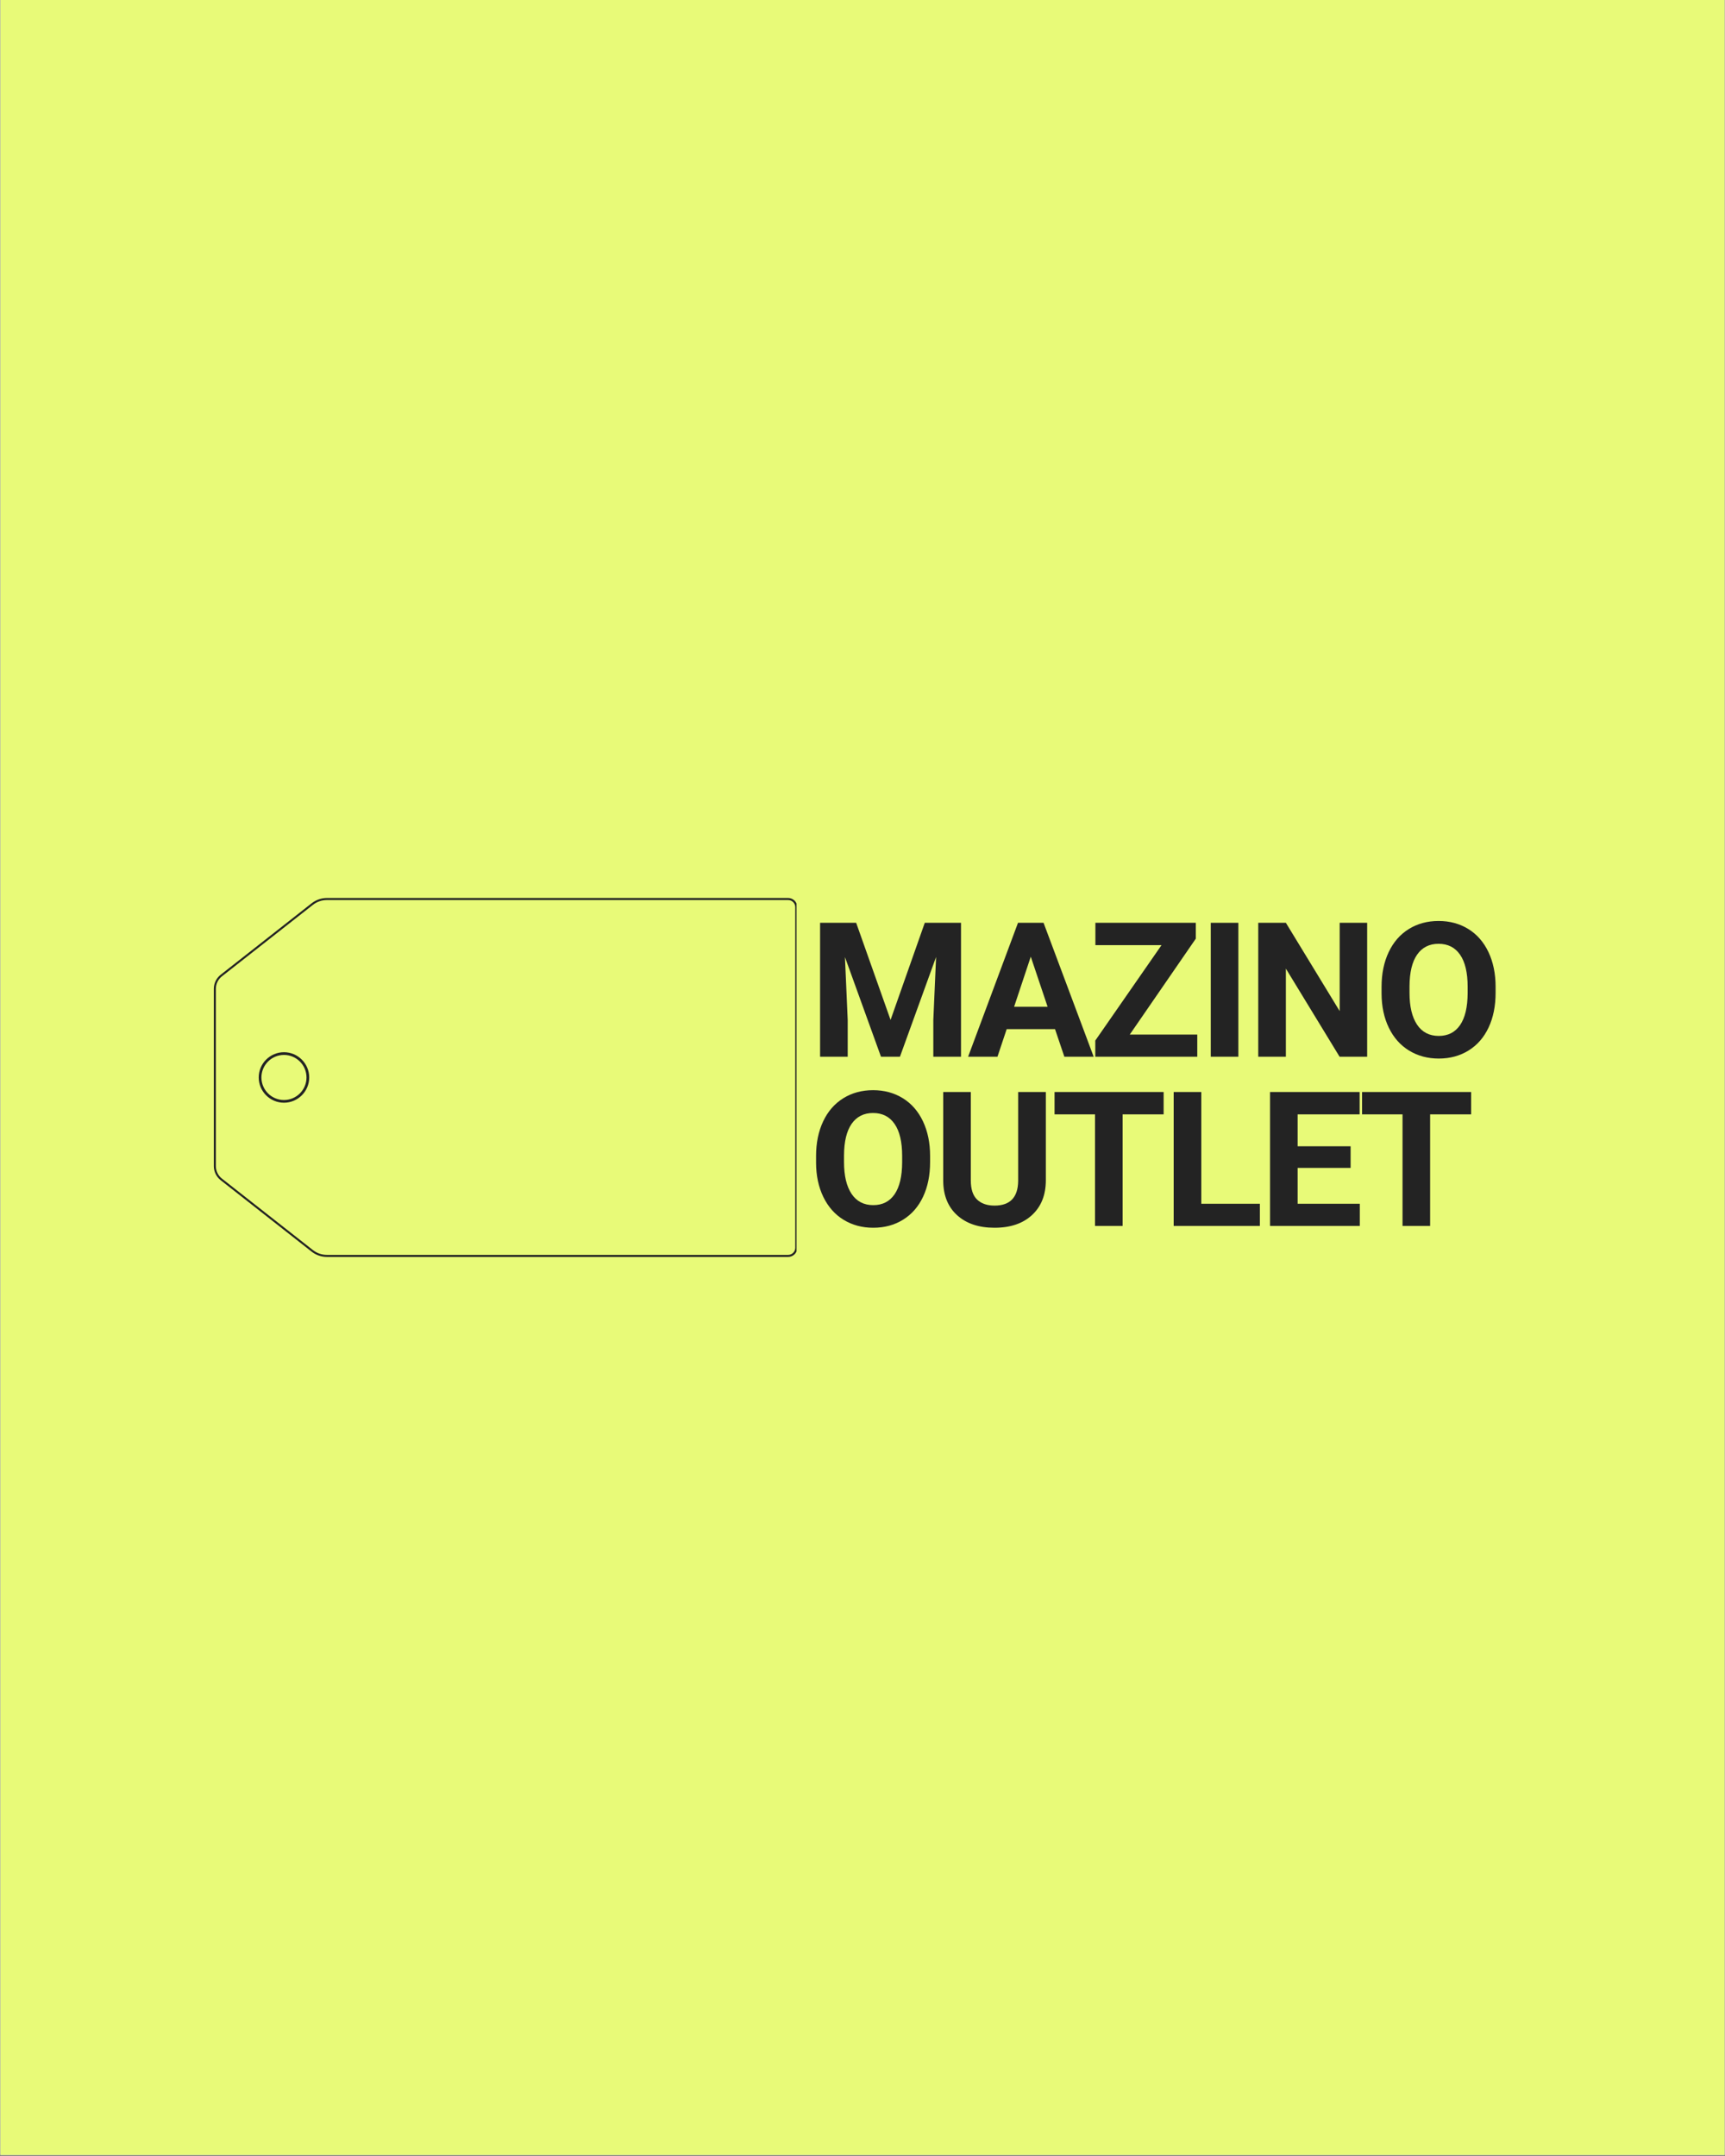 <svg version="1.0" preserveAspectRatio="xMidYMid meet" height="1350" viewBox="0 0 810 1012.5" zoomAndPan="magnify" width="1080" xmlns:xlink="http://www.w3.org/1999/xlink" xmlns="http://www.w3.org/2000/svg"><rect x="0" y="0" width="810" height="1012.5" fill="#808080" stroke="none"/><defs><g></g><clipPath id="b54abf4d4b"><path clip-rule="nonzero" d="M 0.199 0 L 809.801 0 L 809.801 1012 L 0.199 1012 Z M 0.199 0"></path></clipPath><clipPath id="d7d2f597de"><path clip-rule="nonzero" d="M 100.406 422 L 374 422 L 374 590 L 100.406 590 Z M 100.406 422"></path></clipPath><clipPath id="560c3c2622"><path clip-rule="nonzero" d="M 100.406 421.633 L 374.023 421.633 L 374.023 590.297 L 100.406 590.297 Z M 100.406 421.633"></path></clipPath></defs><g clip-path="url(#b54abf4d4b)"><path fill-rule="nonzero" fill-opacity="1" d="M 0.199 0 L 809.801 0 L 809.801 1012 L 0.199 1012 Z M 0.199 0" fill="#ffffff"></path><path fill-rule="nonzero" fill-opacity="1" d="M 0.199 0 L 809.801 0 L 809.801 1012 L 0.199 1012 Z M 0.199 0" fill="#e8fa78"></path></g><g clip-path="url(#d7d2f597de)"><path fill-rule="nonzero" fill-opacity="1" d="M 370.074 422.195 C 372.191 422.195 373.906 423.91 373.906 426.027 L 373.906 585.973 C 373.906 588.09 372.191 589.805 370.074 589.805 L 153.488 589.805 C 151.012 589.805 148.594 588.969 146.645 587.438 L 103.898 553.859 C 102 552.367 100.887 550.074 100.887 547.66 L 100.887 464.34 C 100.887 461.926 102 459.633 103.898 458.141 L 146.645 424.562 C 148.594 423.031 151.012 422.195 153.488 422.195 Z M 370.074 422.195" fill="#e8fa78"></path></g><g clip-path="url(#560c3c2622)"><path fill-rule="nonzero" fill-opacity="1" d="M 374.387 426.027 L 374.387 585.973 C 374.387 588.352 372.453 590.281 370.074 590.281 L 153.488 590.281 C 150.914 590.281 148.379 589.406 146.348 587.812 L 103.602 554.234 C 101.602 552.664 100.406 550.207 100.406 547.66 L 100.406 464.34 C 100.406 461.793 101.602 459.336 103.602 457.766 L 146.348 424.188 C 148.379 422.594 150.914 421.715 153.488 421.715 L 370.074 421.715 C 372.453 421.715 374.387 423.648 374.387 426.027 Z M 101.363 547.66 C 101.363 549.914 102.422 552.09 104.195 553.48 L 146.941 587.059 C 148.801 588.52 151.125 589.324 153.488 589.324 L 370.074 589.324 C 371.922 589.324 373.426 587.82 373.426 585.973 L 373.426 426.027 C 373.426 424.18 371.922 422.676 370.074 422.676 L 153.488 422.676 C 151.125 422.676 148.801 423.48 146.941 424.938 L 104.195 458.52 C 102.422 459.91 101.363 462.086 101.363 464.34 Z M 101.363 547.66" fill="#232323"></path></g><path fill-rule="nonzero" fill-opacity="1" d="M 133.34 494.777 C 134.078 494.777 134.805 494.852 135.527 494.992 C 136.25 495.137 136.953 495.352 137.633 495.633 C 138.316 495.914 138.961 496.262 139.574 496.668 C 140.188 497.078 140.754 497.543 141.273 498.066 C 141.797 498.586 142.262 499.152 142.672 499.766 C 143.078 500.379 143.426 501.023 143.707 501.707 C 143.988 502.387 144.203 503.086 144.348 503.812 C 144.488 504.535 144.562 505.262 144.562 506 C 144.562 506.738 144.488 507.465 144.348 508.188 C 144.203 508.91 143.988 509.613 143.707 510.293 C 143.426 510.977 143.078 511.621 142.672 512.234 C 142.262 512.848 141.797 513.414 141.273 513.934 C 140.754 514.457 140.188 514.922 139.574 515.332 C 138.961 515.738 138.316 516.086 137.633 516.367 C 136.953 516.648 136.25 516.863 135.527 517.008 C 134.805 517.148 134.078 517.223 133.34 517.223 C 132.602 517.223 131.871 517.148 131.148 517.008 C 130.426 516.863 129.727 516.648 129.047 516.367 C 128.363 516.086 127.719 515.738 127.105 515.332 C 126.492 514.922 125.926 514.457 125.406 513.934 C 124.883 513.414 124.418 512.848 124.008 512.234 C 123.598 511.621 123.254 510.977 122.973 510.293 C 122.691 509.613 122.477 508.91 122.332 508.188 C 122.188 507.465 122.117 506.738 122.117 506 C 122.117 505.262 122.188 504.535 122.332 503.812 C 122.477 503.086 122.691 502.387 122.973 501.707 C 123.254 501.023 123.598 500.379 124.008 499.766 C 124.418 499.152 124.883 498.586 125.406 498.066 C 125.926 497.543 126.492 497.078 127.105 496.668 C 127.719 496.262 128.363 495.914 129.047 495.633 C 129.727 495.352 130.426 495.137 131.148 494.992 C 131.871 494.852 132.602 494.777 133.34 494.777 Z M 133.34 494.777" fill="#e8fa78"></path><path fill-rule="nonzero" fill-opacity="1" d="M 145.199 506 C 145.199 512.539 139.879 517.859 133.34 517.859 C 126.801 517.859 121.48 512.539 121.48 506 C 121.48 499.461 126.801 494.141 133.34 494.141 C 139.879 494.141 145.199 499.461 145.199 506 Z M 122.754 506 C 122.754 511.836 127.504 516.582 133.34 516.582 C 139.176 516.582 143.922 511.836 143.922 506 C 143.922 500.164 139.176 495.418 133.34 495.418 C 127.504 495.418 122.754 500.164 122.754 506 Z M 122.754 506" fill="#232323"></path><g fill-opacity="1" fill="#232323"><g transform="translate(379.476, 496.258)"><g><path d="M 22.547 -62.891 L 38.703 -17.281 L 54.766 -62.891 L 71.781 -62.891 L 71.781 0 L 58.781 0 L 58.781 -17.188 L 60.078 -46.859 L 43.109 0 L 34.203 0 L 17.281 -46.812 L 18.578 -17.188 L 18.578 0 L 5.609 0 L 5.609 -62.891 Z M 22.547 -62.891"></path></g></g></g><g fill-opacity="1" fill="#232323"><g transform="translate(454.297, 496.258)"><g><path d="M 41.109 -12.953 L 18.406 -12.953 L 14.078 0 L 0.297 0 L 23.719 -62.891 L 35.719 -62.891 L 59.25 0 L 45.484 0 Z M 21.891 -23.453 L 37.625 -23.453 L 29.719 -46.984 Z M 21.891 -23.453"></path></g></g></g><g fill-opacity="1" fill="#232323"><g transform="translate(511.154, 496.258)"><g><path d="M 19.344 -10.406 L 51.047 -10.406 L 51.047 0 L 3.156 0 L 3.156 -7.594 L 34.25 -52.391 L 3.203 -52.391 L 3.203 -62.891 L 50.359 -62.891 L 50.359 -55.453 Z M 19.344 -10.406"></path></g></g></g><g fill-opacity="1" fill="#232323"><g transform="translate(562.094, 496.258)"><g><path d="M 19.391 0 L 6.438 0 L 6.438 -62.891 L 19.391 -62.891 Z M 19.391 0"></path></g></g></g><g fill-opacity="1" fill="#232323"><g transform="translate(585.222, 496.258)"><g><path d="M 56.75 0 L 43.797 0 L 18.578 -41.375 L 18.578 0 L 5.609 0 L 5.609 -62.891 L 18.578 -62.891 L 43.844 -21.422 L 43.844 -62.891 L 56.75 -62.891 Z M 56.75 0"></path></g></g></g><g fill-opacity="1" fill="#232323"><g transform="translate(645.015, 496.258)"><g><path d="M 57.266 -30.016 C 57.266 -23.828 56.172 -18.398 53.984 -13.734 C 51.797 -9.066 48.664 -5.469 44.594 -2.938 C 40.52 -0.406 35.848 0.859 30.578 0.859 C 25.367 0.859 20.719 -0.391 16.625 -2.891 C 12.539 -5.398 9.375 -8.977 7.125 -13.625 C 4.875 -18.281 3.738 -23.629 3.719 -29.672 L 3.719 -32.781 C 3.719 -38.969 4.832 -44.414 7.062 -49.125 C 9.289 -53.832 12.441 -57.445 16.516 -59.969 C 20.586 -62.488 25.242 -63.75 30.484 -63.75 C 35.734 -63.75 40.395 -62.488 44.469 -59.969 C 48.539 -57.445 51.691 -53.832 53.922 -49.125 C 56.148 -44.414 57.266 -38.984 57.266 -32.828 Z M 44.141 -32.875 C 44.141 -39.469 42.957 -44.473 40.594 -47.891 C 38.238 -51.316 34.867 -53.031 30.484 -53.031 C 26.141 -53.031 22.785 -51.336 20.422 -47.953 C 18.066 -44.578 16.875 -39.617 16.844 -33.078 L 16.844 -30.016 C 16.844 -23.598 18.02 -18.617 20.375 -15.078 C 22.738 -11.535 26.141 -9.766 30.578 -9.766 C 34.922 -9.766 38.258 -11.469 40.594 -14.875 C 42.926 -18.289 44.109 -23.266 44.141 -29.797 Z M 44.141 -32.875"></path></g></g></g><g fill-opacity="1" fill="#232323"><g transform="translate(379.476, 575.719)"><g><path d="M 57.266 -30.016 C 57.266 -23.828 56.172 -18.398 53.984 -13.734 C 51.797 -9.066 48.664 -5.469 44.594 -2.938 C 40.52 -0.406 35.848 0.859 30.578 0.859 C 25.367 0.859 20.719 -0.391 16.625 -2.891 C 12.539 -5.398 9.375 -8.977 7.125 -13.625 C 4.875 -18.281 3.738 -23.629 3.719 -29.672 L 3.719 -32.781 C 3.719 -38.969 4.832 -44.414 7.062 -49.125 C 9.289 -53.832 12.441 -57.445 16.516 -59.969 C 20.586 -62.488 25.242 -63.75 30.484 -63.75 C 35.734 -63.75 40.395 -62.488 44.469 -59.969 C 48.539 -57.445 51.691 -53.832 53.922 -49.125 C 56.148 -44.414 57.266 -38.984 57.266 -32.828 Z M 44.141 -32.875 C 44.141 -39.469 42.957 -44.473 40.594 -47.891 C 38.238 -51.316 34.867 -53.031 30.484 -53.031 C 26.141 -53.031 22.785 -51.336 20.422 -47.953 C 18.066 -44.578 16.875 -39.617 16.844 -33.078 L 16.844 -30.016 C 16.844 -23.598 18.02 -18.617 20.375 -15.078 C 22.738 -11.535 26.141 -9.766 30.578 -9.766 C 34.922 -9.766 38.258 -11.469 40.594 -14.875 C 42.926 -18.289 44.109 -23.266 44.141 -29.797 Z M 44.141 -32.875"></path></g></g></g><g fill-opacity="1" fill="#232323"><g transform="translate(437.887, 575.719)"><g><path d="M 53.203 -62.891 L 53.203 -21.469 C 53.203 -14.582 51.051 -9.141 46.75 -5.141 C 42.445 -1.141 36.566 0.859 29.109 0.859 C 21.766 0.859 15.93 -1.082 11.609 -4.969 C 7.297 -8.852 5.098 -14.191 5.016 -20.984 L 5.016 -62.891 L 17.969 -62.891 L 17.969 -21.375 C 17.969 -17.258 18.953 -14.258 20.922 -12.375 C 22.898 -10.488 25.629 -9.547 29.109 -9.547 C 36.391 -9.547 40.086 -13.375 40.203 -21.031 L 40.203 -62.891 Z M 53.203 -62.891"></path></g></g></g><g fill-opacity="1" fill="#232323"><g transform="translate(493.448, 575.719)"><g><path d="M 52.953 -52.391 L 33.688 -52.391 L 33.688 0 L 20.734 0 L 20.734 -52.391 L 1.734 -52.391 L 1.734 -62.891 L 52.953 -62.891 Z M 52.953 -52.391"></path></g></g></g><g fill-opacity="1" fill="#232323"><g transform="translate(545.51, 575.719)"><g><path d="M 18.578 -10.406 L 46.078 -10.406 L 46.078 0 L 5.609 0 L 5.609 -62.891 L 18.578 -62.891 Z M 18.578 -10.406"></path></g></g></g><g fill-opacity="1" fill="#232323"><g transform="translate(590.75, 575.719)"><g><path d="M 43.453 -27.25 L 18.578 -27.25 L 18.578 -10.406 L 47.766 -10.406 L 47.766 0 L 5.609 0 L 5.609 -62.891 L 47.688 -62.891 L 47.688 -52.391 L 18.578 -52.391 L 18.578 -37.406 L 43.453 -37.406 Z M 43.453 -27.25"></path></g></g></g><g fill-opacity="1" fill="#232323"><g transform="translate(637.846, 575.719)"><g><path d="M 52.953 -52.391 L 33.688 -52.391 L 33.688 0 L 20.734 0 L 20.734 -52.391 L 1.734 -52.391 L 1.734 -62.891 L 52.953 -62.891 Z M 52.953 -52.391"></path></g></g></g></svg>